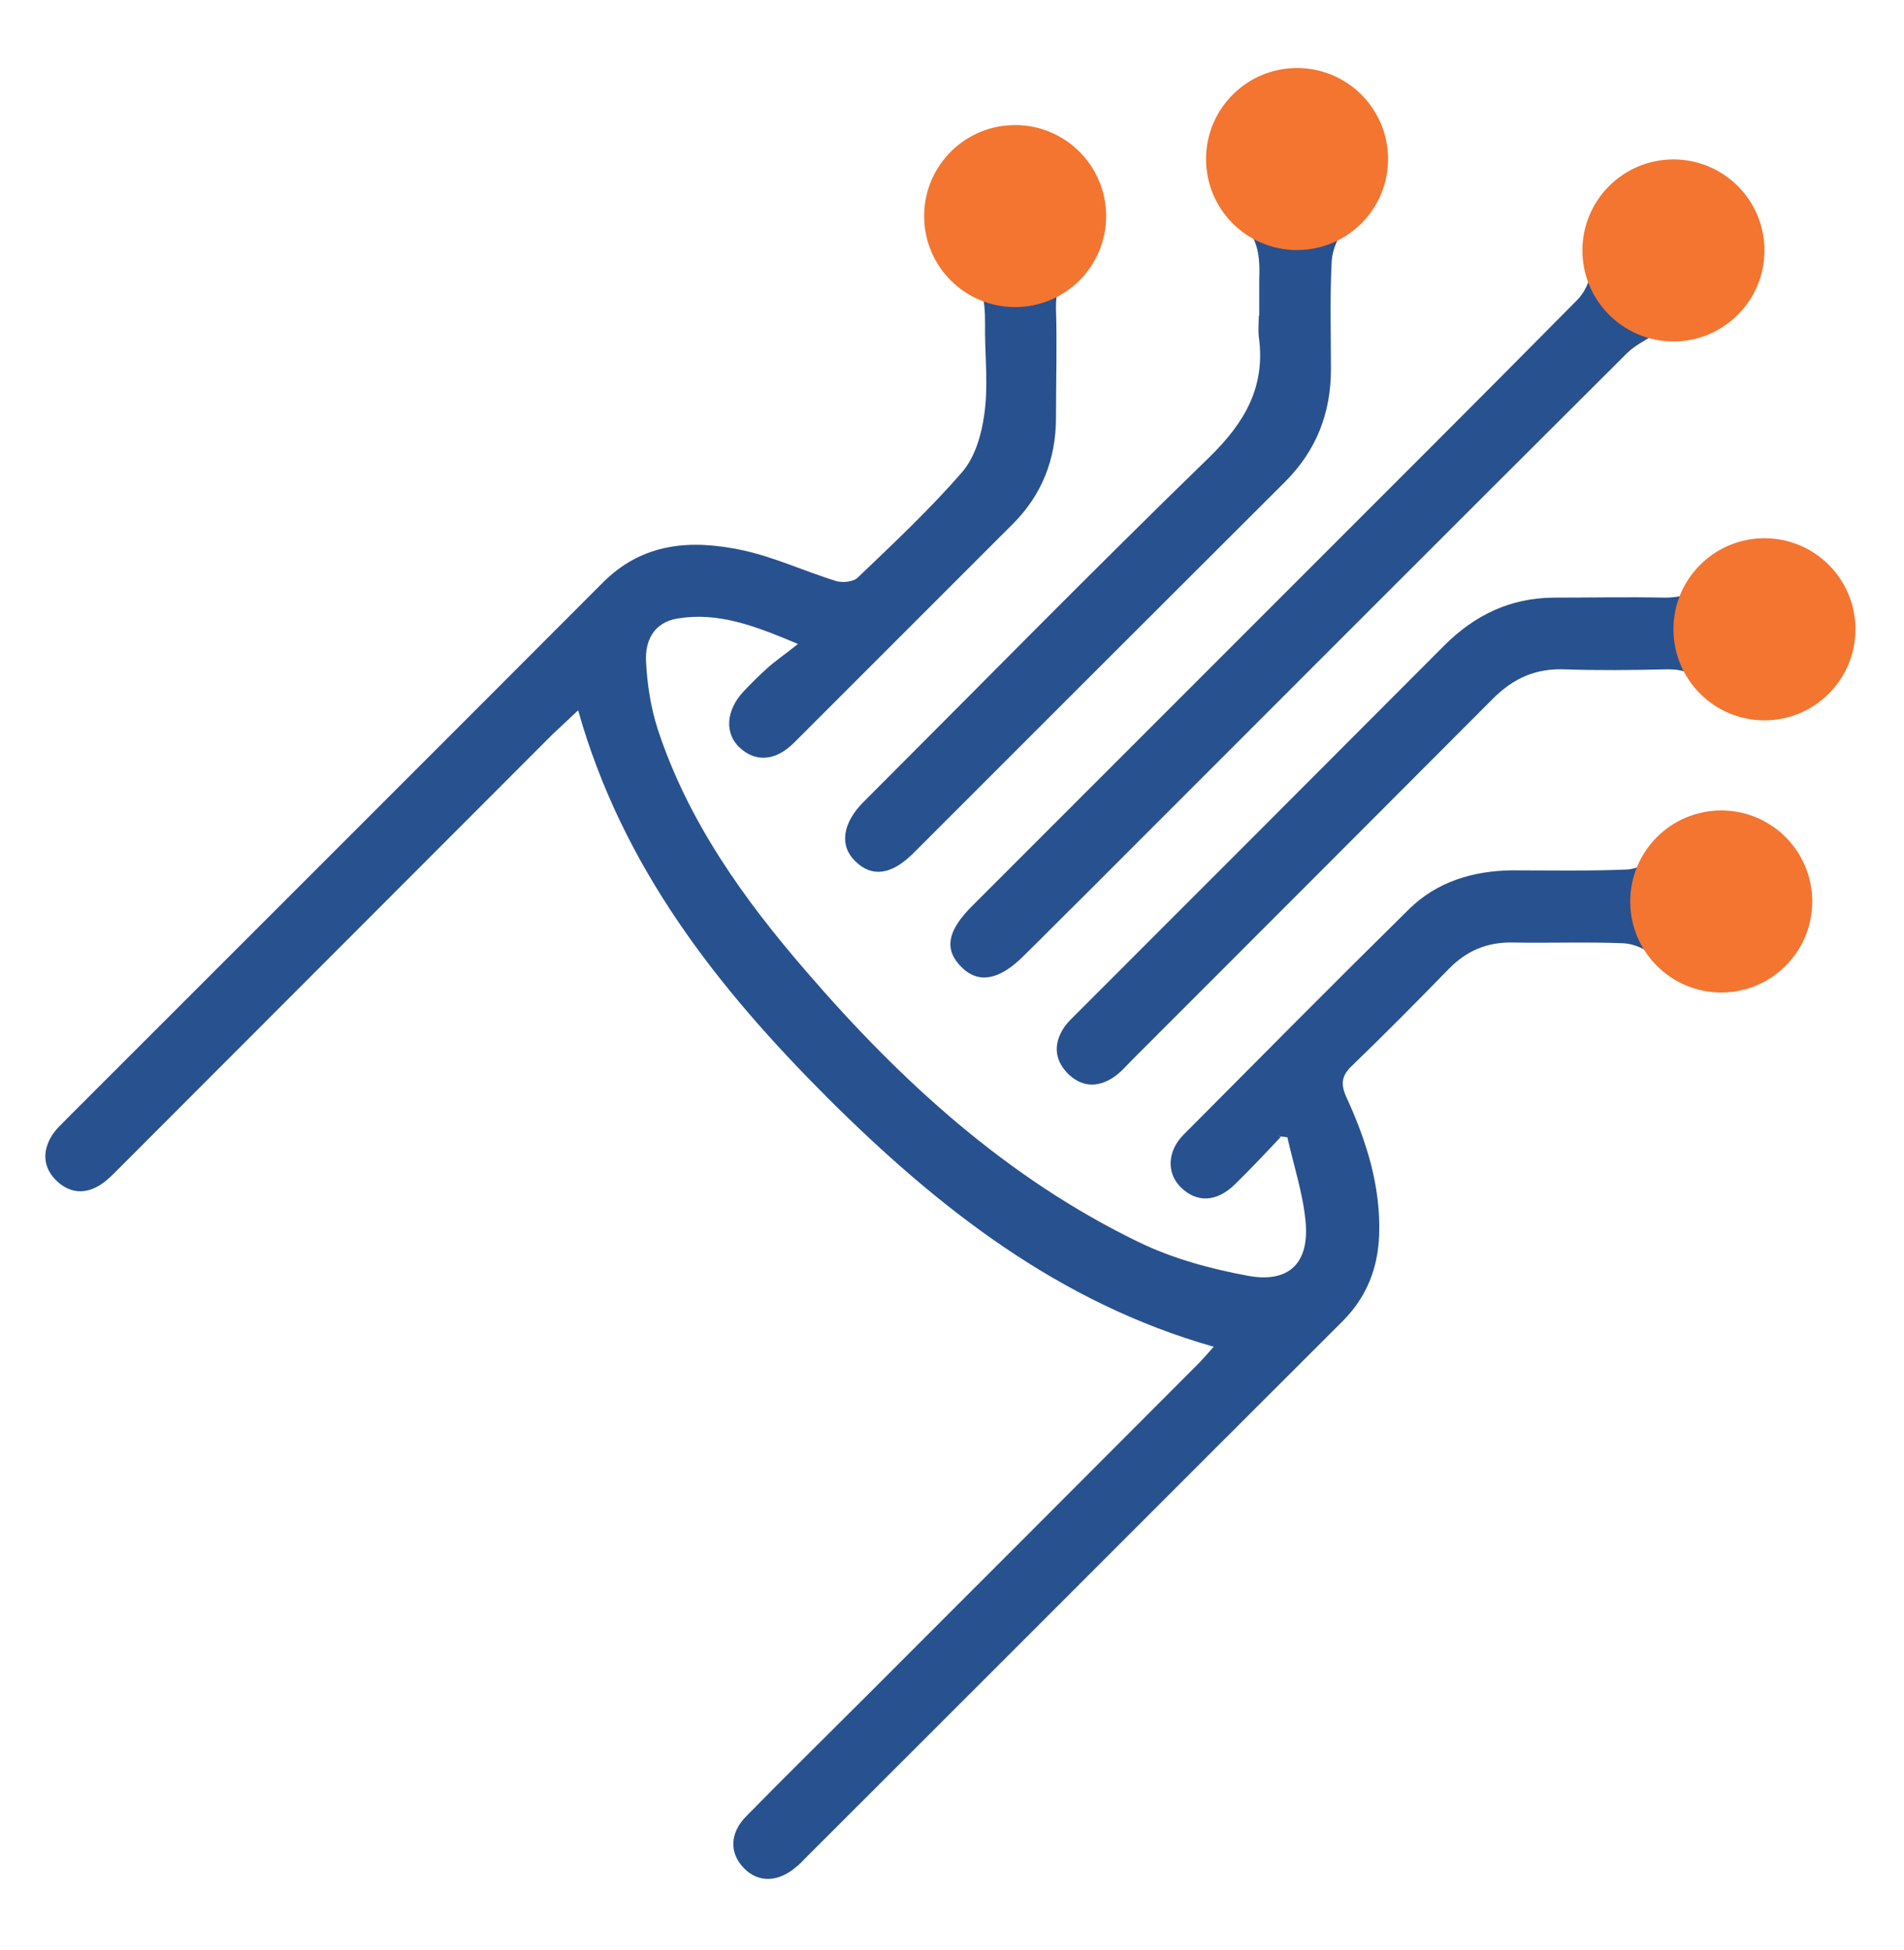 <svg width="42" height="43" viewBox="0 0 42 43" fill="none" xmlns="http://www.w3.org/2000/svg">
<path d="M28.254 25.075C27.922 25.424 27.59 25.781 27.241 26.121C26.833 26.521 26.391 26.53 26.042 26.181C25.735 25.875 25.744 25.39 26.11 25.024C27.76 23.365 29.411 21.697 31.078 20.055C31.699 19.443 32.499 19.205 33.358 19.196C34.192 19.196 35.026 19.213 35.859 19.179C36.072 19.179 36.319 19.06 36.472 18.916C37.135 18.277 38.139 18.244 38.76 18.864C39.381 19.477 39.39 20.489 38.769 21.11C38.148 21.74 37.135 21.715 36.472 21.085C36.31 20.932 36.038 20.813 35.808 20.804C34.992 20.77 34.175 20.804 33.358 20.787C32.805 20.779 32.354 20.966 31.963 21.366C31.257 22.089 30.551 22.803 29.828 23.501C29.581 23.731 29.572 23.926 29.708 24.216C30.142 25.168 30.457 26.155 30.423 27.227C30.398 27.976 30.142 28.614 29.615 29.141C25.659 33.089 21.712 37.045 17.756 40.992C17.696 41.052 17.637 41.12 17.569 41.171C17.169 41.52 16.726 41.528 16.412 41.205C16.088 40.873 16.088 40.431 16.471 40.048C17.322 39.18 18.189 38.329 19.049 37.47C21.499 35.02 23.957 32.561 26.408 30.103C26.527 29.984 26.637 29.856 26.773 29.703C23.354 28.733 20.691 26.64 18.258 24.216C15.833 21.791 13.732 19.137 12.753 15.666C12.549 15.861 12.37 16.023 12.192 16.193C9.002 19.384 5.811 22.582 2.621 25.773C2.502 25.892 2.374 26.028 2.23 26.121C1.898 26.342 1.558 26.325 1.268 26.062C0.962 25.781 0.92 25.424 1.132 25.066C1.226 24.905 1.379 24.777 1.507 24.641C5.437 20.711 9.367 16.789 13.289 12.858C14.183 11.957 15.255 11.897 16.377 12.135C17.084 12.288 17.756 12.603 18.445 12.816C18.589 12.858 18.828 12.833 18.921 12.739C19.712 11.982 20.512 11.233 21.227 10.408C21.507 10.085 21.652 9.583 21.712 9.141C21.797 8.562 21.737 7.967 21.729 7.371C21.729 6.793 21.763 6.274 21.244 5.78C20.648 5.219 20.852 4.189 21.499 3.653C22.137 3.126 23.107 3.194 23.668 3.79C24.238 4.402 24.255 5.372 23.643 5.95C23.37 6.206 23.285 6.452 23.294 6.81C23.319 7.609 23.294 8.409 23.294 9.209C23.294 10.119 22.988 10.91 22.341 11.557C20.733 13.165 19.125 14.773 17.517 16.38C17.109 16.789 16.667 16.814 16.318 16.491C15.978 16.176 16.012 15.666 16.403 15.249C16.573 15.07 16.743 14.9 16.922 14.739C17.101 14.577 17.305 14.441 17.602 14.203C16.633 13.794 15.841 13.496 14.948 13.641C14.421 13.726 14.225 14.134 14.251 14.594C14.276 15.087 14.353 15.598 14.506 16.074C15.178 18.124 16.412 19.843 17.807 21.451C19.883 23.858 22.213 25.985 25.106 27.389C25.855 27.755 26.697 27.984 27.522 28.137C28.432 28.308 28.892 27.857 28.798 26.929C28.739 26.308 28.534 25.696 28.398 25.083C28.33 25.075 28.262 25.066 28.194 25.058L28.254 25.075Z" fill="#28518F"/>
<path d="M36.369 7.455C36.293 7.506 36.072 7.617 35.901 7.778C31.878 11.785 27.871 15.801 23.855 19.816C23.421 20.242 22.996 20.676 22.562 21.101C22.035 21.62 21.584 21.696 21.218 21.339C20.818 20.948 20.886 20.531 21.465 19.961C23.677 17.749 25.88 15.546 28.092 13.334C30.329 11.096 32.567 8.867 34.787 6.621C34.949 6.46 35.085 6.188 35.085 5.966C35.102 4.997 35.757 4.273 36.676 4.273C37.543 4.273 38.258 4.997 38.25 5.873C38.25 6.8 37.518 7.464 36.361 7.447L36.369 7.455Z" fill="#28518F"/>
<path d="M27.777 6.969C27.777 6.705 27.777 6.45 27.777 6.186C27.794 5.684 27.777 5.259 27.343 4.842C26.739 4.247 26.901 3.209 27.547 2.656C28.168 2.12 29.155 2.179 29.716 2.783C30.303 3.413 30.278 4.366 29.699 5.004C29.521 5.199 29.393 5.497 29.376 5.752C29.334 6.552 29.359 7.352 29.359 8.143C29.359 9.113 29.036 9.938 28.347 10.627C25.607 13.358 22.868 16.097 20.137 18.828C19.661 19.296 19.235 19.355 18.87 18.998C18.512 18.658 18.58 18.156 19.048 17.688C21.592 15.144 24.102 12.584 26.679 10.082C27.462 9.317 27.921 8.526 27.768 7.428C27.751 7.275 27.768 7.113 27.768 6.96L27.777 6.969Z" fill="#28518F"/>
<path d="M40.248 14.168C40.223 14.678 39.908 15.18 39.287 15.427C38.649 15.691 38.036 15.597 37.568 15.086C37.322 14.823 37.084 14.755 36.752 14.763C36.003 14.78 35.254 14.789 34.514 14.763C33.876 14.738 33.383 14.959 32.932 15.41C30.286 18.064 27.632 20.718 24.986 23.364C24.85 23.5 24.722 23.653 24.569 23.756C24.203 24.002 23.838 23.977 23.531 23.653C23.251 23.347 23.242 22.998 23.48 22.649C23.557 22.539 23.659 22.445 23.761 22.343C26.458 19.646 29.163 16.941 31.86 14.236C32.532 13.564 33.315 13.189 34.268 13.181C35.084 13.181 35.901 13.164 36.718 13.181C37.066 13.181 37.322 13.113 37.577 12.841C38.053 12.339 38.666 12.262 39.304 12.517C39.899 12.755 40.257 13.334 40.248 14.159V14.168Z" fill="#28518F"/>
<path d="M22.392 6.773C23.501 6.773 24.4 5.874 24.4 4.766C24.4 3.657 23.501 2.758 22.392 2.758C21.284 2.758 20.385 3.657 20.385 4.766C20.385 5.874 21.284 6.773 22.392 6.773Z" fill="#F37530"/>
<path d="M28.611 5.515C29.72 5.515 30.619 4.617 30.619 3.508C30.619 2.399 29.72 1.5 28.611 1.5C27.502 1.5 26.604 2.399 26.604 3.508C26.604 4.617 27.502 5.515 28.611 5.515Z" fill="#F37530"/>
<path d="M36.914 7.531C38.023 7.531 38.922 6.632 38.922 5.523C38.922 4.415 38.023 3.516 36.914 3.516C35.805 3.516 34.906 4.415 34.906 5.523C34.906 6.632 35.805 7.531 36.914 7.531Z" fill="#F37530"/>
<path d="M38.922 15.887C40.031 15.887 40.929 14.988 40.929 13.879C40.929 12.77 40.031 11.871 38.922 11.871C37.813 11.871 36.914 12.77 36.914 13.879C36.914 14.988 37.813 15.887 38.922 15.887Z" fill="#F37530"/>
<path d="M37.969 21.89C39.078 21.89 39.976 20.992 39.976 19.883C39.976 18.774 39.078 17.875 37.969 17.875C36.86 17.875 35.961 18.774 35.961 19.883C35.961 20.992 36.86 21.89 37.969 21.89Z" fill="#F37530"/>
</svg>
